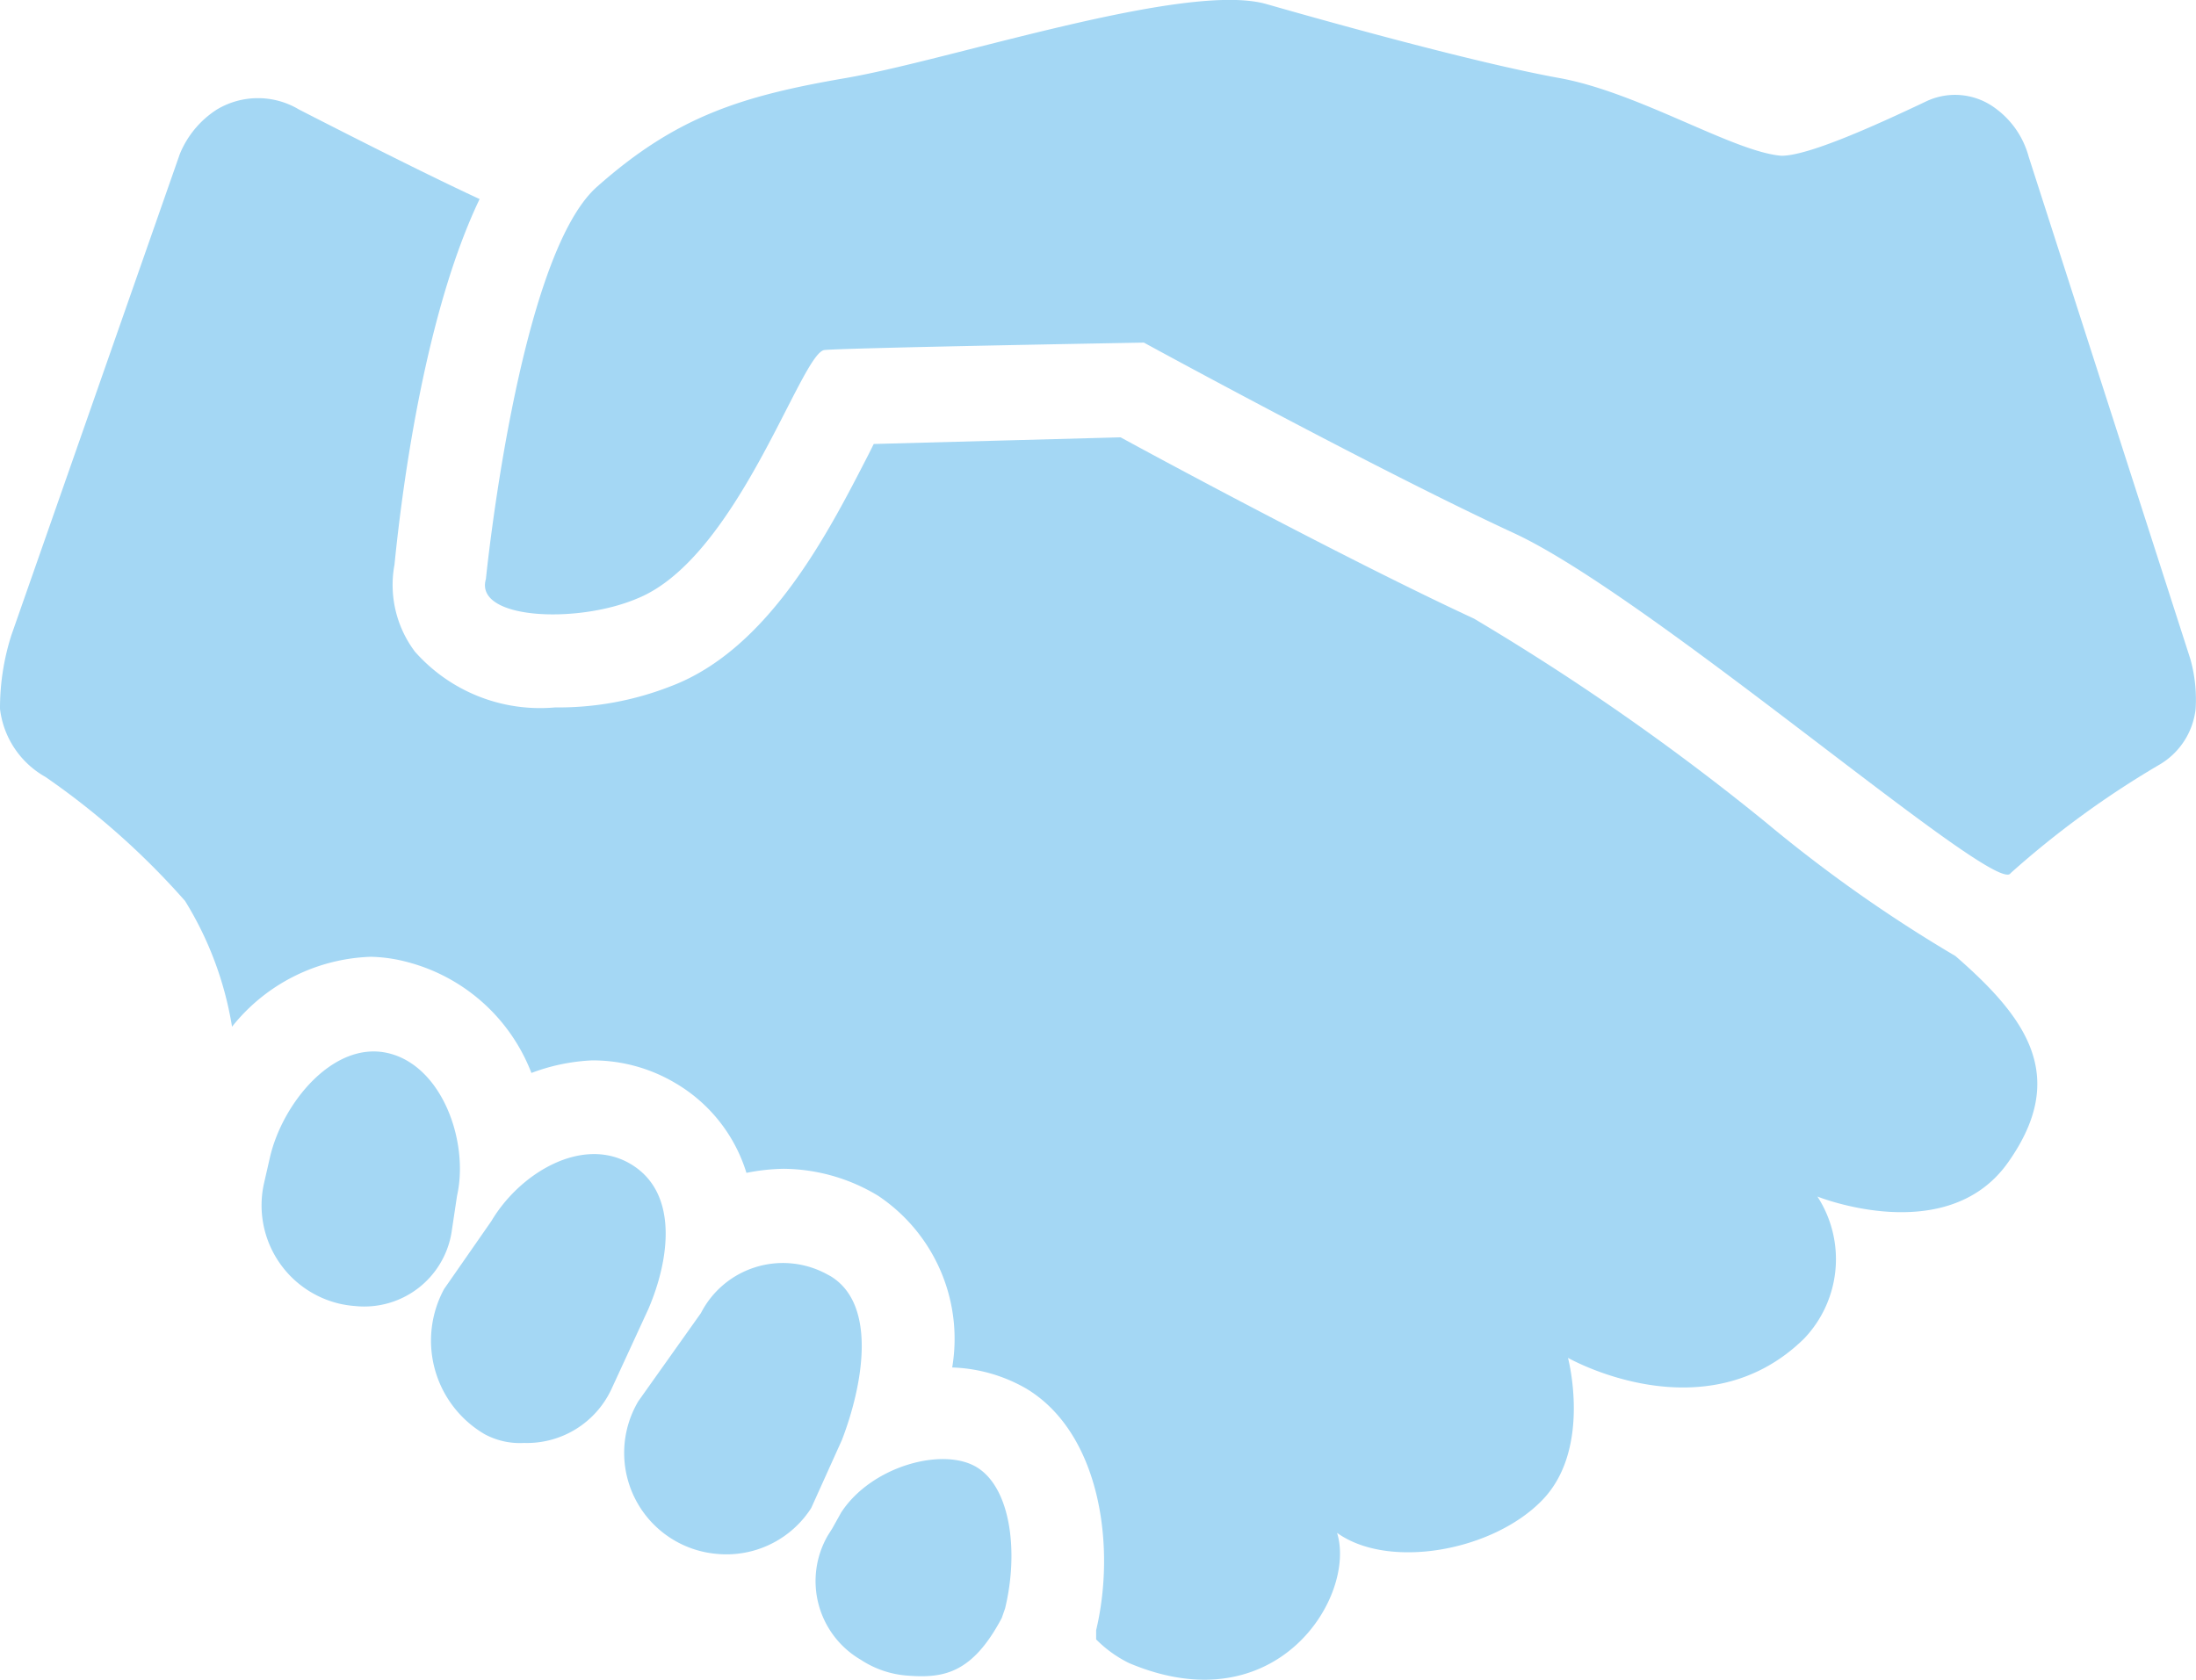 <svg xmlns="http://www.w3.org/2000/svg" viewBox="0 0 59.34 45.4"><title>Ресурс 1</title><path d="M52.84,25.84a38.73,38.73,0,0,1-5.12-3.61,65.16,65.16,0,0,0-7.89-5.51c-3.15-1.46-7.9-4-9.55-4.9L23.61,12q-.08.16-.15.3c-1.07,2.08-2.68,5.25-5.34,6.25a8.3,8.3,0,0,1-3.12.57,4.51,4.51,0,0,1-3.79-1.51,3,3,0,0,1-.55-2.35c.23-2.31.86-6.87,2.3-9.88-1.28-.59-3.3-1.61-4.88-2.42a2.16,2.16,0,0,0-2.22,0,2.6,2.6,0,0,0-1,1.2l-4.55,13a6.48,6.48,0,0,0-.31,2A2.44,2.44,0,0,0,1.23,21,20.72,20.72,0,0,1,5,24.35a9.28,9.28,0,0,1,1.27,3.4,5,5,0,0,1,3.75-1.89A4.15,4.15,0,0,1,11,26a4.93,4.93,0,0,1,3.36,3A5.3,5.3,0,0,1,16,28.66a4.37,4.37,0,0,1,2.26.62,4.26,4.26,0,0,1,1.91,2.42,5.57,5.57,0,0,1,1-.11,5,5,0,0,1,2.56.73,4.65,4.65,0,0,1,2,4.64,4.28,4.28,0,0,1,2,.57c2,1.2,2.43,4.26,1.89,6.53v.25a3.3,3.3,0,0,0,.89.64c4,1.69,6.15-1.81,5.62-3.52,1.39,1,4.21.5,5.55-.89s.69-3.84.69-3.84,3.7,2.11,6.38-.52a3.11,3.11,0,0,0,.36-3.84s3.5,1.41,5.15-.92S54.76,27.51,52.84,25.84Z" style="fill:#a4d7f4"/><path d="M24.54,45.29a2.64,2.64,0,0,1-1.28-.43,2.46,2.46,0,0,1-.89-3.36l.12-.19.24-.43c.82-1.26,2.76-1.78,3.67-1.22s1.13,2.28.76,3.81l-.09.26C26.27,45.24,25.49,45.36,24.54,45.29Z" style="fill:#a4d7f4"/><path d="M13.13,15.65s.87-8.71,3-10.6S20,2.6,22.85,2.11s9.2-2.62,11.37-2,5.77,1.61,7.92,2,4.71,2,6,2.1c.72,0,2.5-.8,3.93-1.48a1.82,1.82,0,0,1,1.84.19,2.39,2.39,0,0,1,.91,1.32l4.37,13.58a4.06,4.06,0,0,1,.14,1.34,2,2,0,0,1-1,1.52,25,25,0,0,0-4,2.92c-.36.67-9.66-7.45-13.42-9.19s-10-5.15-10-5.15-8,.14-8.63.2-2.34,5.63-5.07,6.72C15.58,16.87,12.81,16.74,13.13,15.65Z" style="fill:#a4d7f4"/><path d="M9.6,35.3a2.9,2.9,0,0,1-.41-.06A2.73,2.73,0,0,1,7.13,32l.16-.7c.33-1.47,1.71-3.17,3.18-2.84s2.21,2.39,1.88,3.86l-.15,1A2.39,2.39,0,0,1,9.6,35.3Z" style="fill:#a4d7f4"/><path d="M14.16,39a2,2,0,0,1-1.07-.24A2.93,2.93,0,0,1,12,34.84L13.28,33c.77-1.3,2.46-2.31,3.76-1.54s1.06,2.57.48,3.92l-1,2.17A2.52,2.52,0,0,1,14.16,39Z" style="fill:#a4d7f4"/><path d="M19.39,42a2.74,2.74,0,0,1-2.14-4.13l1.69-2.38a2.49,2.49,0,0,1,3.35-1.08l.15.08c1.29.78.86,3,.31,4.43l-.83,1.84A2.72,2.72,0,0,1,19.39,42Z" style="fill:#a4d7f4"/></svg>